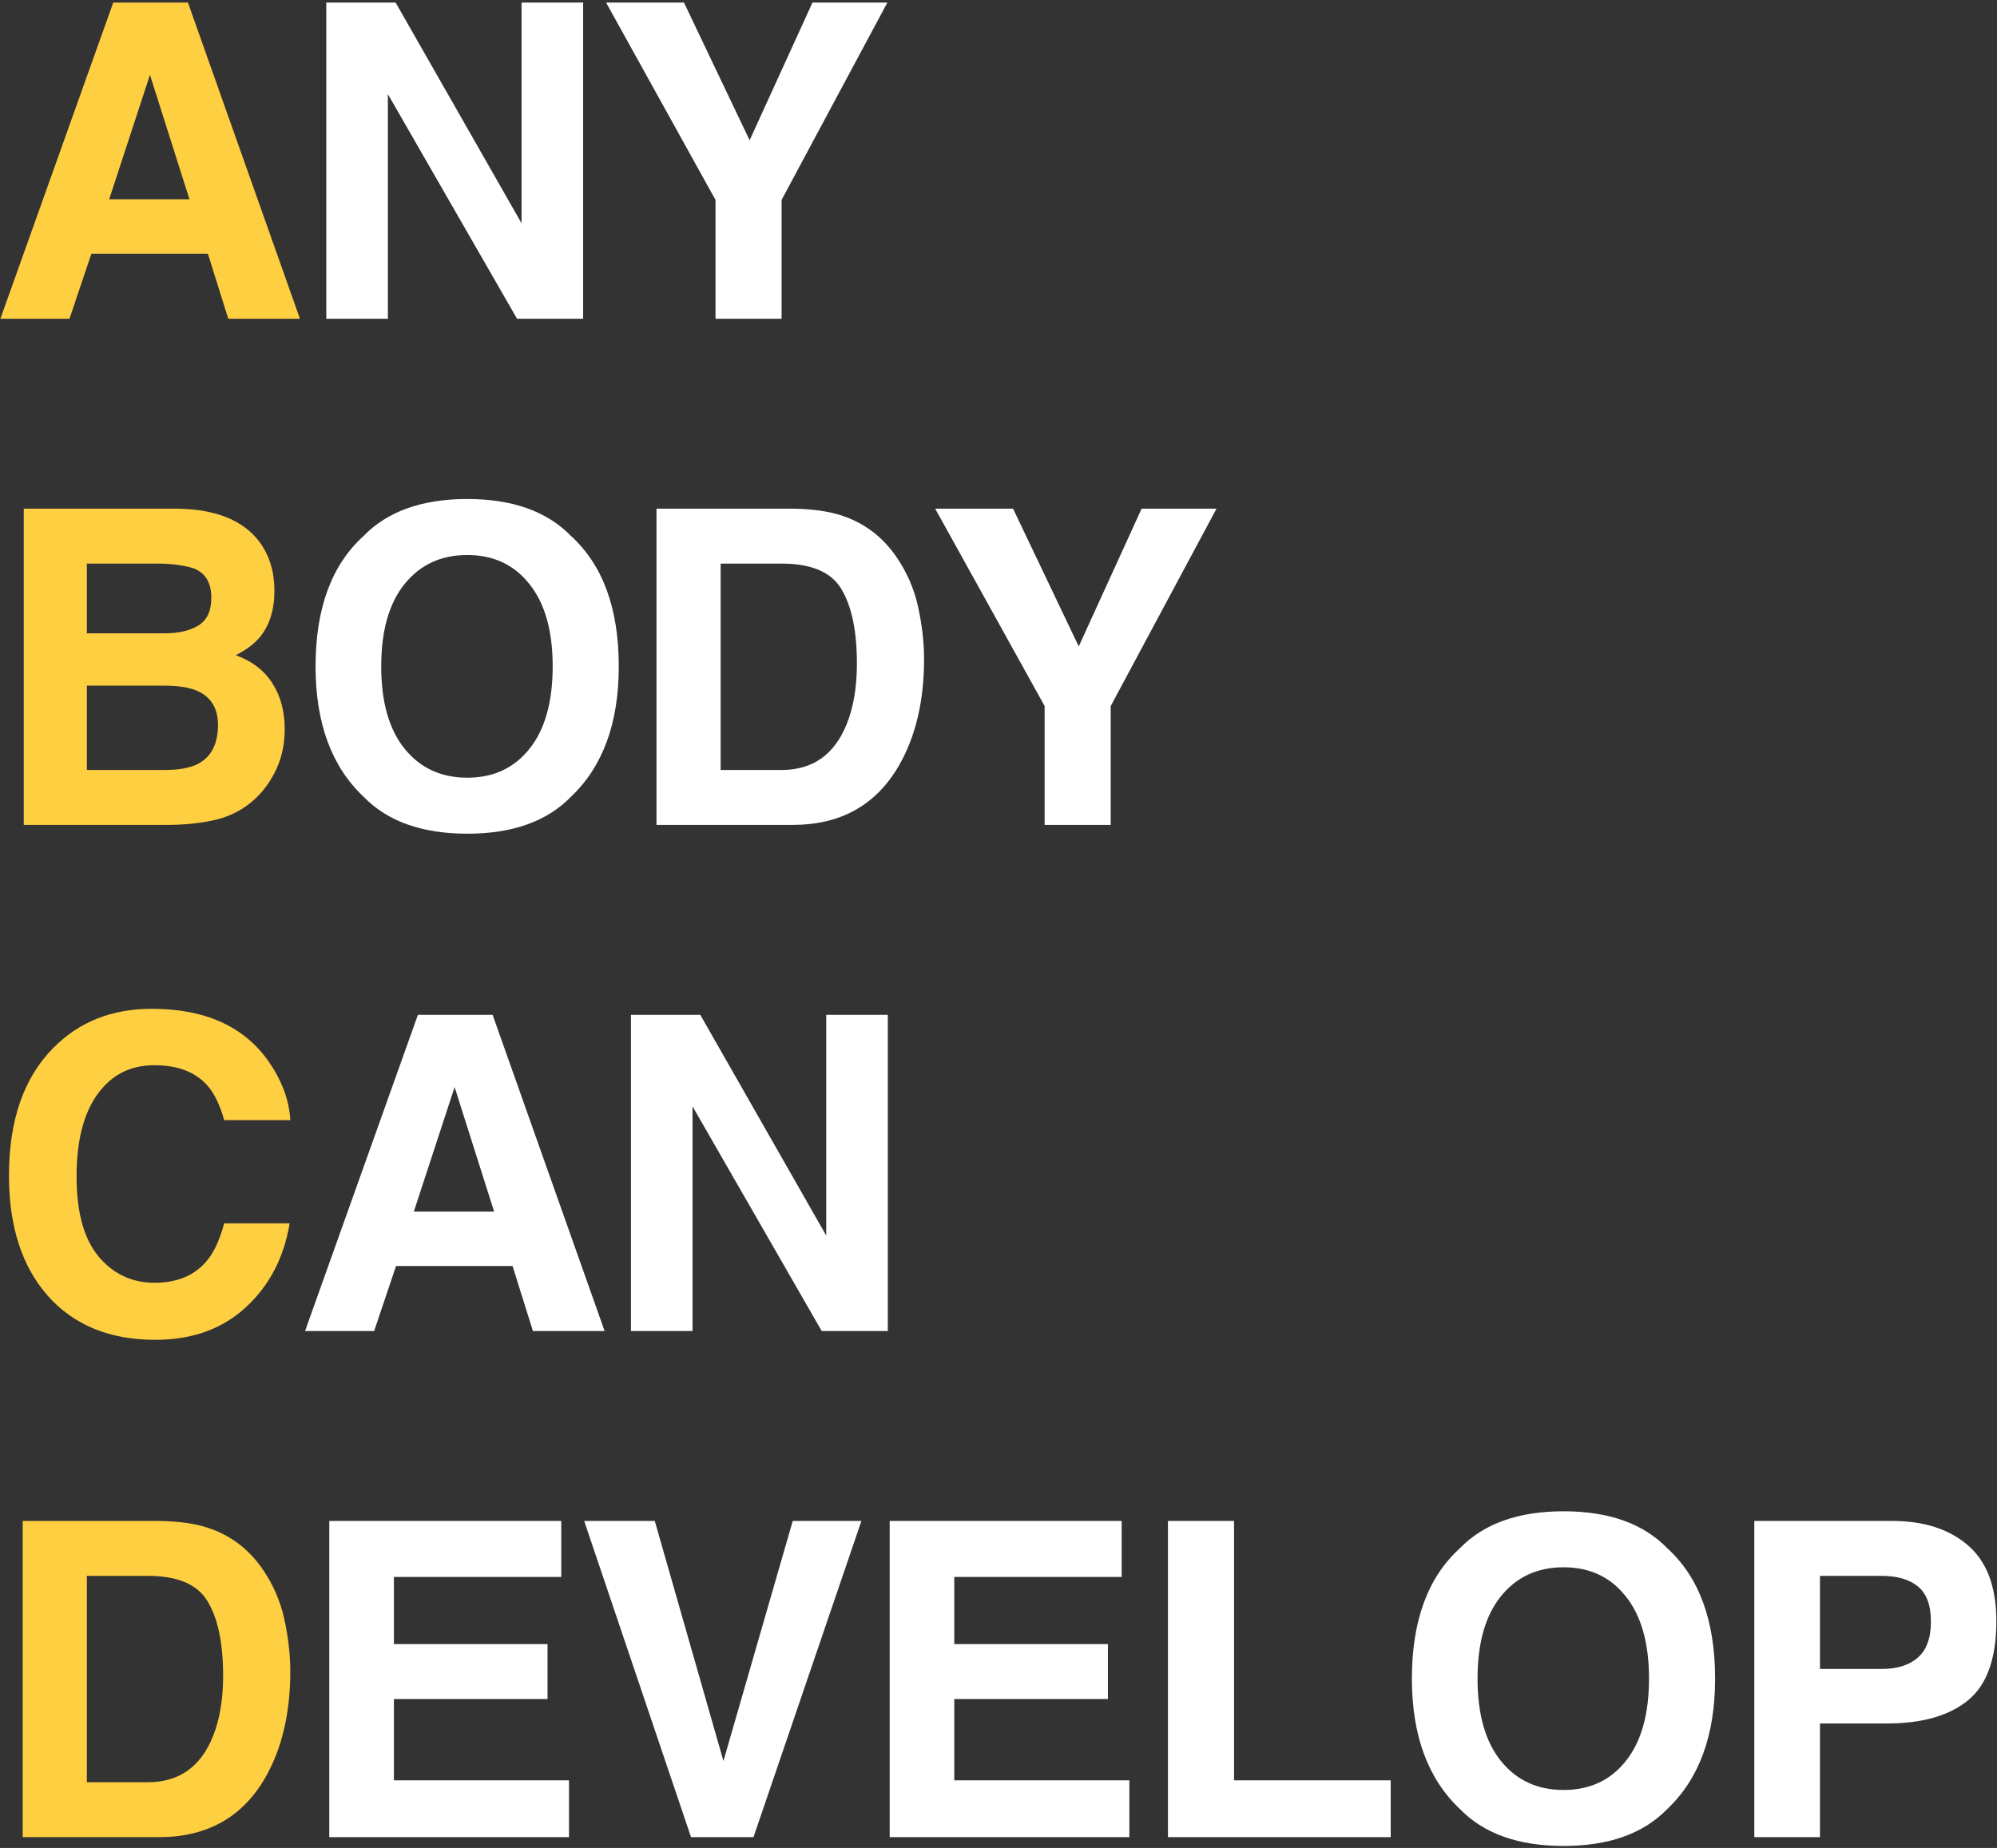 <svg width="927" height="858" viewBox="0 0 927 858" fill="none" xmlns="http://www.w3.org/2000/svg">
<rect x="0" y="0" width="927" height="858" fill="#333333" stroke="none"/>
<path d="M50.682 92.518H87.936L69.607 34.744L50.682 92.518ZM52.574 1.176H87.238L139.234 148H105.965L96.502 117.818H42.414L32.254 148H0.18L52.574 1.176ZM40.322 261.676V294.049H76.381C82.822 294.049 88.035 292.854 92.019 290.463C96.07 288.006 98.096 283.689 98.096 277.514C98.096 270.674 95.439 266.158 90.127 263.967C85.545 262.439 79.701 261.676 72.596 261.676H40.322ZM40.322 318.354V357.5H76.381C82.822 357.5 87.836 356.637 91.422 354.91C97.93 351.723 101.184 345.613 101.184 336.582C101.184 328.945 98.029 323.699 91.721 320.844C88.201 319.25 83.254 318.42 76.879 318.354H40.322ZM82.357 236.176C100.354 236.441 113.104 241.654 120.607 251.814C125.123 258.057 127.381 265.527 127.381 274.227C127.381 283.191 125.123 290.396 120.607 295.842C118.084 298.896 114.365 301.686 109.451 304.209C116.955 306.932 122.6 311.248 126.385 317.158C130.236 323.068 132.162 330.24 132.162 338.674C132.162 347.373 129.971 355.176 125.588 362.082C122.799 366.664 119.312 370.516 115.129 373.637C110.414 377.223 104.836 379.68 98.394 381.008C92.019 382.336 85.08 383 77.576 383H11.037V236.176H82.357ZM4.164 545.783C4.164 520.15 11.037 500.395 24.783 486.516C36.736 474.43 51.943 468.387 70.404 468.387C95.107 468.387 113.17 476.488 124.592 492.691C130.9 501.789 134.287 510.92 134.752 520.084H104.072C102.08 513.045 99.523 507.732 96.402 504.146C90.824 497.771 82.557 494.584 71.6 494.584C60.443 494.584 51.645 499.1 45.203 508.131C38.762 517.096 35.541 529.812 35.541 546.281C35.541 562.75 38.928 575.102 45.701 583.336C52.541 591.504 61.207 595.588 71.699 595.588C82.457 595.588 90.658 592.068 96.303 585.029C99.424 581.244 102.014 575.566 104.072 567.996H134.453C131.797 584 124.99 597.016 114.033 607.043C103.143 617.07 89.164 622.084 72.098 622.084C50.98 622.084 34.379 615.311 22.293 601.764C10.207 588.15 4.164 569.49 4.164 545.783ZM40.322 731.676V827.5H68.611C83.088 827.5 93.182 820.361 98.893 806.084C102.014 798.248 103.574 788.918 103.574 778.094C103.574 763.152 101.217 751.697 96.502 743.729C91.853 735.693 82.557 731.676 68.611 731.676H40.322ZM73.791 706.176C82.889 706.309 90.459 707.371 96.502 709.363C106.795 712.75 115.129 718.959 121.504 727.99C126.617 735.295 130.104 743.197 131.963 751.697C133.822 760.197 134.752 768.299 134.752 776.002C134.752 795.525 130.834 812.061 122.998 825.607C112.373 843.869 95.971 853 73.791 853H10.539V706.176H73.791Z" fill="#FFCF42"/>
<path d="M151.463 1.176H183.637L242.107 103.674V1.176H270.695V148H240.016L180.051 43.709V148H151.463V1.176ZM377.154 1.176H411.918L362.811 92.816V148H332.131V92.816L281.33 1.176H317.488L347.969 65.125L377.154 1.176ZM216.906 361.086C229.059 361.086 238.688 356.604 245.793 347.639C252.965 338.674 256.551 325.924 256.551 309.389C256.551 292.92 252.965 280.203 245.793 271.238C238.688 262.207 229.059 257.691 216.906 257.691C204.754 257.691 195.059 262.174 187.82 271.139C180.582 280.104 176.963 292.854 176.963 309.389C176.963 325.924 180.582 338.674 187.82 347.639C195.059 356.604 204.754 361.086 216.906 361.086ZM287.23 309.389C287.23 335.752 279.826 355.939 265.018 369.951C253.928 381.373 237.891 387.084 216.906 387.084C195.922 387.084 179.885 381.373 168.795 369.951C153.92 355.939 146.482 335.752 146.482 309.389C146.482 282.494 153.92 262.307 168.795 248.826C179.885 237.404 195.922 231.693 216.906 231.693C237.891 231.693 253.928 237.404 265.018 248.826C279.826 262.307 287.23 282.494 287.23 309.389ZM334.521 261.676V357.5H362.811C377.287 357.5 387.381 350.361 393.092 336.084C396.213 328.248 397.773 318.918 397.773 308.094C397.773 293.152 395.416 281.697 390.701 273.729C386.053 265.693 376.756 261.676 362.811 261.676H334.521ZM367.99 236.176C377.088 236.309 384.658 237.371 390.701 239.363C400.994 242.75 409.328 248.959 415.703 257.99C420.816 265.295 424.303 273.197 426.162 281.697C428.021 290.197 428.951 298.299 428.951 306.002C428.951 325.525 425.033 342.061 417.197 355.607C406.572 373.869 390.17 383 367.99 383H304.738V236.176H367.99ZM529.932 236.176H564.695L515.588 327.816V383H484.908V327.816L434.107 236.176H470.266L500.746 300.125L529.932 236.176ZM192.104 562.518H229.357L211.029 504.744L192.104 562.518ZM193.996 471.176H228.66L280.656 618H247.387L237.924 587.818H183.836L173.676 618H141.602L193.996 471.176ZM292.885 471.176H325.059L383.529 573.674V471.176H412.117V618H381.438L321.473 513.709V618H292.885V471.176ZM260.535 732.174H182.84V763.352H254.16V788.852H182.84V826.604H264.121V853H152.857V706.176H260.535V732.174ZM367.99 706.176H399.865L349.762 853H320.775L271.17 706.176H303.941L335.816 817.639L367.99 706.176ZM520.668 732.174H442.973V763.352H514.293V788.852H442.973V826.604H524.254V853H412.99V706.176H520.668V732.174ZM542.16 706.176H572.84V826.604H645.555V853H542.16V706.176ZM725.816 831.086C737.969 831.086 747.598 826.604 754.703 817.639C761.875 808.674 765.461 795.924 765.461 779.389C765.461 762.92 761.875 750.203 754.703 741.238C747.598 732.207 737.969 727.691 725.816 727.691C713.664 727.691 703.969 732.174 696.73 741.139C689.492 750.104 685.873 762.854 685.873 779.389C685.873 795.924 689.492 808.674 696.73 817.639C703.969 826.604 713.664 831.086 725.816 831.086ZM796.141 779.389C796.141 805.752 788.736 825.939 773.928 839.951C762.838 851.373 746.801 857.084 725.816 857.084C704.832 857.084 688.795 851.373 677.705 839.951C662.83 825.939 655.393 805.752 655.393 779.389C655.393 752.494 662.83 732.307 677.705 718.826C688.795 707.404 704.832 701.693 725.816 701.693C746.801 701.693 762.838 707.404 773.928 718.826C788.736 732.307 796.141 752.494 796.141 779.389ZM896.324 752.893C896.324 745.256 894.299 739.811 890.248 736.557C886.264 733.303 880.652 731.676 873.414 731.676H844.826V774.906H873.414C880.652 774.906 886.264 773.146 890.248 769.627C894.299 766.107 896.324 760.529 896.324 752.893ZM926.705 752.693C926.705 770.025 922.322 782.277 913.557 789.449C904.791 796.621 892.273 800.207 876.004 800.207H844.826V853H814.346V706.176H878.295C893.037 706.176 904.791 709.961 913.557 717.531C922.322 725.102 926.705 736.822 926.705 752.693Z" fill="white"/>
</svg>
